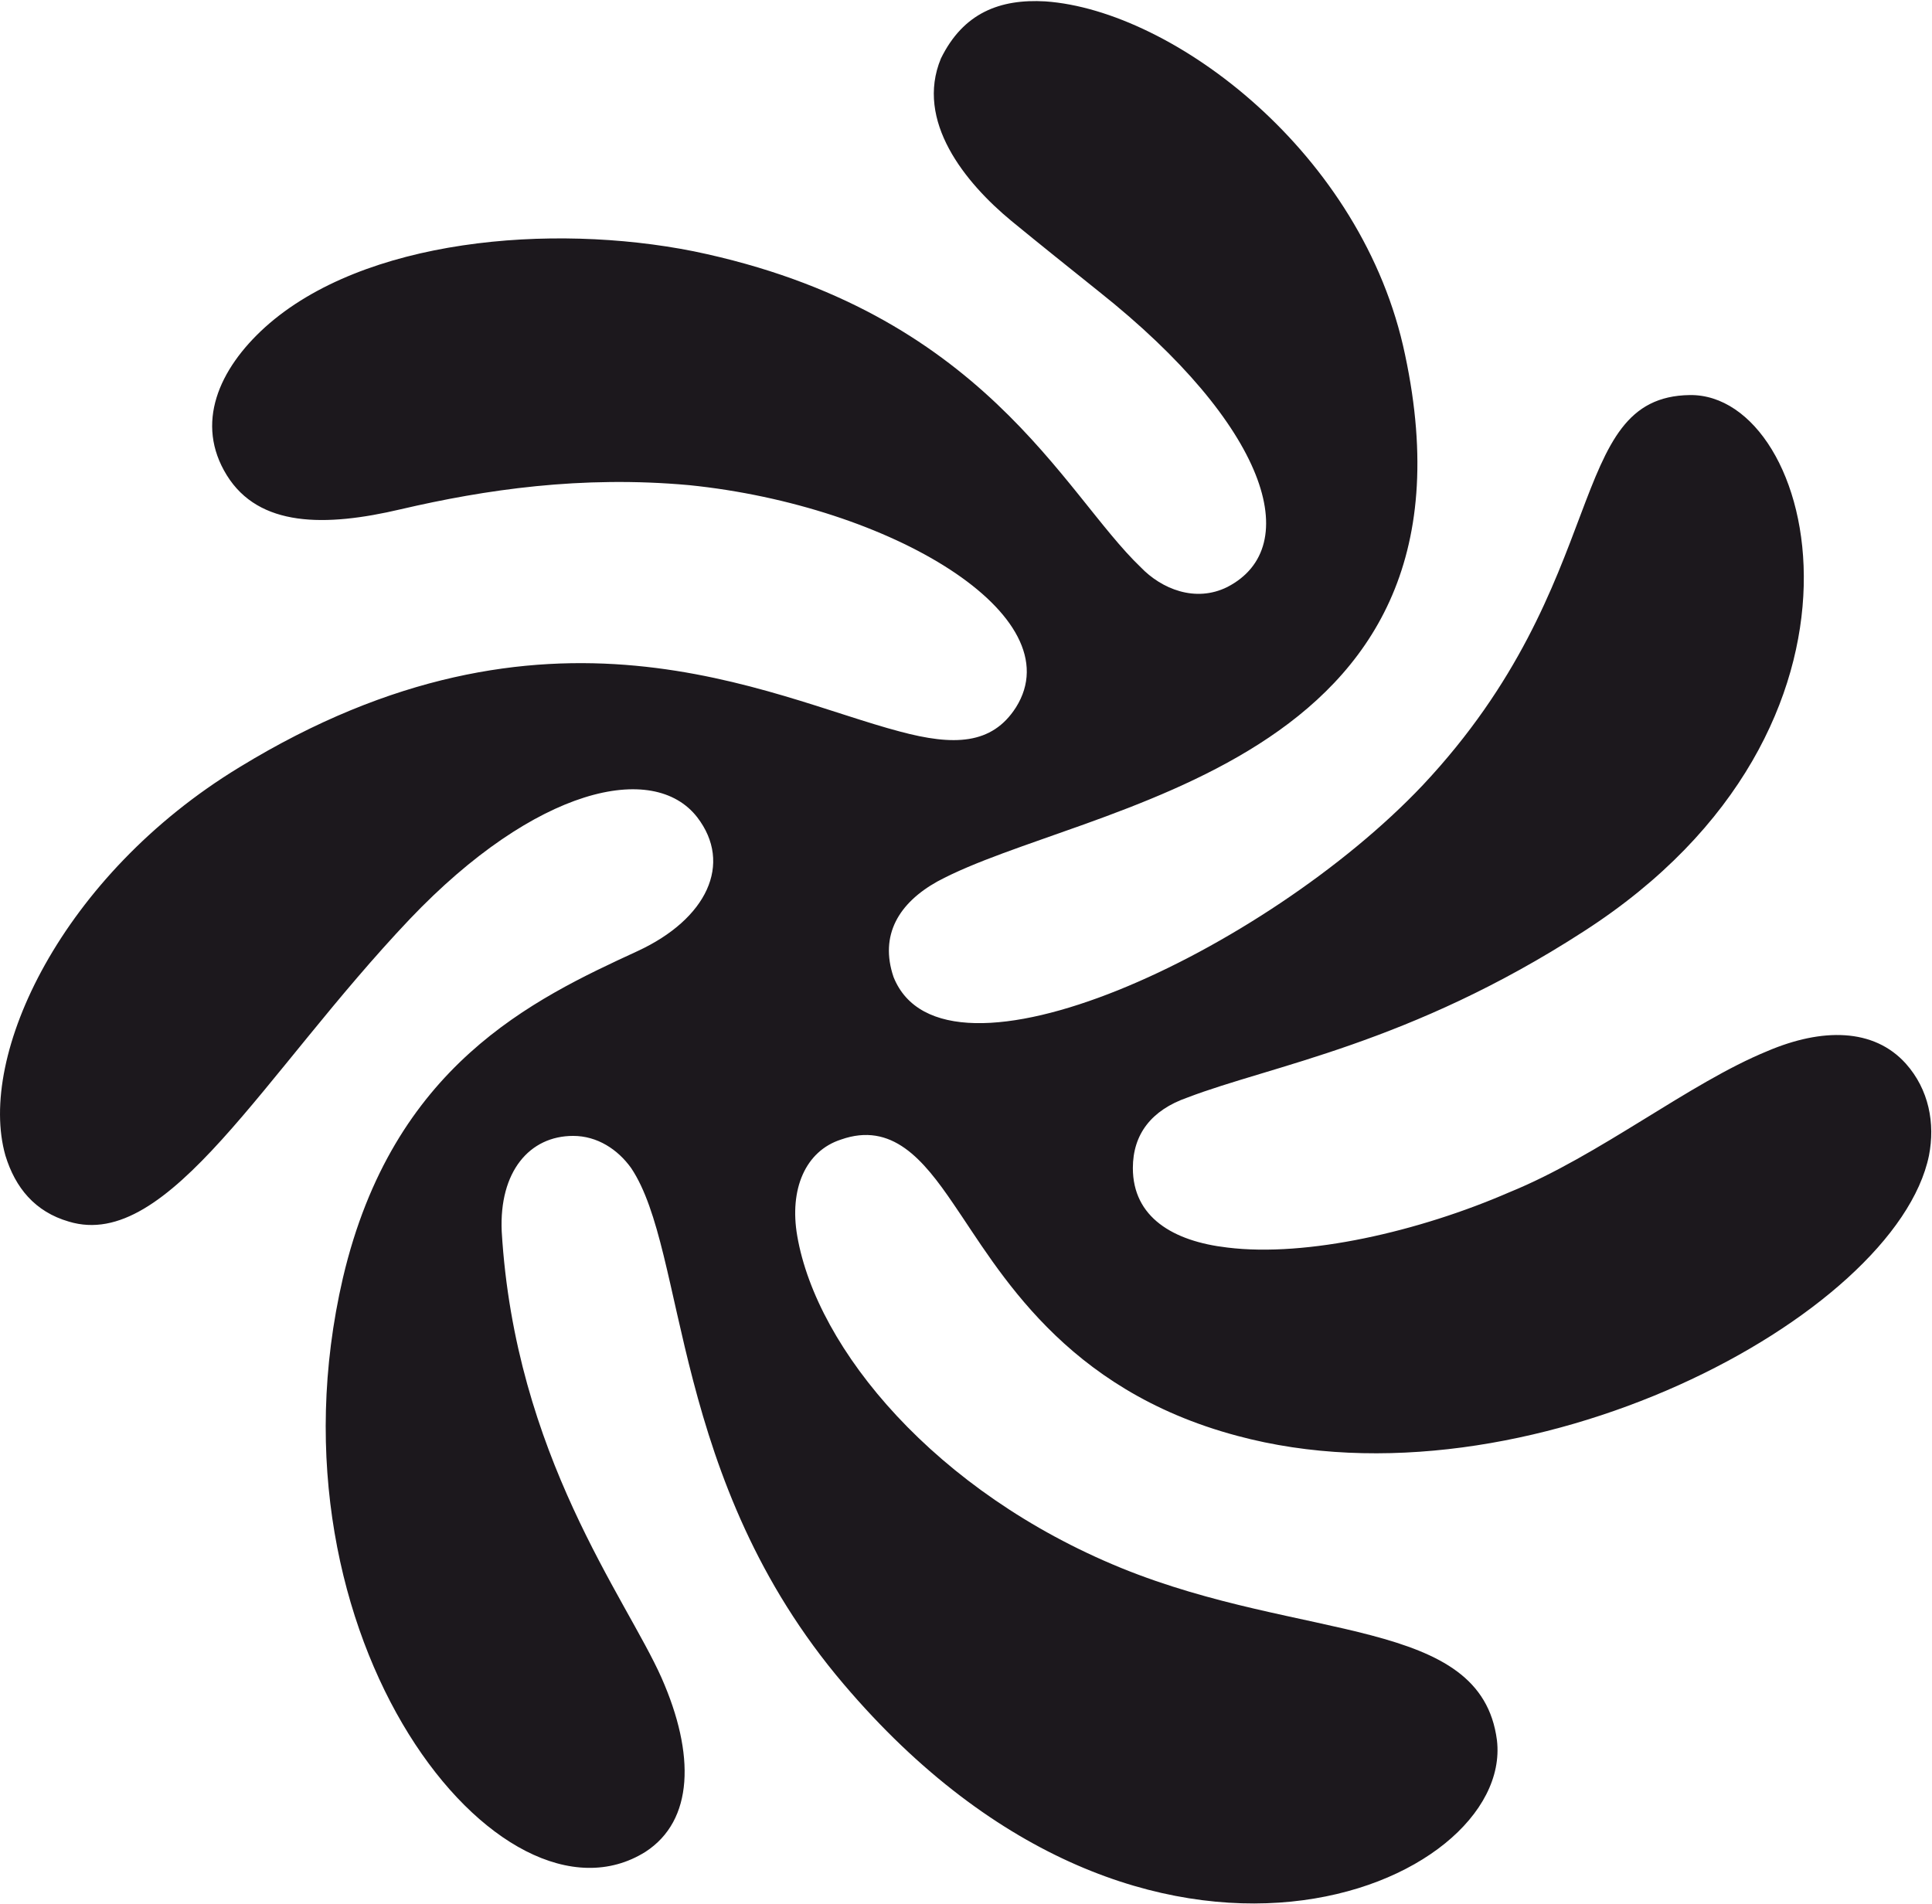 <svg version="1.2" xmlns="http://www.w3.org/2000/svg" viewBox="0 0 1533 1511" width="1533" height="1511">
	<title>HIGH</title>
	<style>
		.s0 { fill: #1c181d } 
	</style>
	<path class="s0" d="m1402.4 834.1c-62.3 25.5-133.1 82.9-204.7 112-71.5 31.1-160.7 51.7-223.8 43.9-43.2-5-75-24.1-75-63.1 0-26.9 14.8-46 43.2-55.9 66.5-25.5 176.3-42.5 314.4-131.8 252.2-162.2 185.6-427.1 84.3-425.7-99.9 1.4-60.2 148-211.8 309.5-124.6 131.8-380.3 251.5-420 152.3-11.3-33.3 4.3-58.8 34.8-75.8 115.4-62.3 441.2-89.2 371.1-417.9-33.3-160.1-184.2-273.4-285.4-280.5-36.2-2.1-65.2 9.2-82.9 45.3-20.6 49.6 19.1 98.5 55.9 128.9 23.4 19.2 44.7 36.2 69.4 56 133.9 106.3 163.7 202.6 102 234.5-25.5 12.7-52.4 1.4-68.7-15.6-61.6-58.8-124.6-203.3-354.8-250.8-113.3-22.6-262.1-9.9-340 60.2-36.8 33.3-55.9 76.5-30.4 117.6 25.5 41.1 77.9 41.1 138.1 26.9 66.6-15.5 143.1-26.9 228.8-19.1 160 16.3 305.2 103.4 259.2 176.4-19.1 29.8-49.6 30.5-92.1 19.1-104.8-27.6-279.8-121.1-524.1 28.4-140.9 85.7-208.2 228.8-185.6 308.1 7.8 25.5 23.4 44.6 50.3 52.4 79.3 24.1 154.4-117.6 270.6-240.1 99.8-104.8 193.3-125.4 228-80.8 28.4 36.9 7.8 80.8-47.4 106.3-82.9 38.2-194.1 90.7-233.7 259.3-66.6 286.8 126 527 240.1 455.4 38.2-24.8 39.6-77.2 12.7-138.1-28.3-63.7-116.2-176.4-126.8-354.2-2.1-47.4 22-75.8 56.7-75.8 19.1 0 35.4 10.7 46 25.5 44.6 66.6 30.5 247.2 168.6 409.5 242.2 285.4 531.9 160.1 518.4 44.6-12.7-98.5-153.7-77.9-298.1-136.7-147.4-60.2-241.6-173.6-257.1-263.5-6.4-36.9 6.3-67.3 34.7-76.5 40.3-14.2 65.1 15.5 89.2 51 36.1 52.4 87.1 147.3 225.2 184.1 228.8 61.7 522.7-94.9 548.9-222.4 5-25.5 0-52.4-18.4-73-25.5-28.3-66.6-28.3-109.8-9.9z"/>
</svg>
